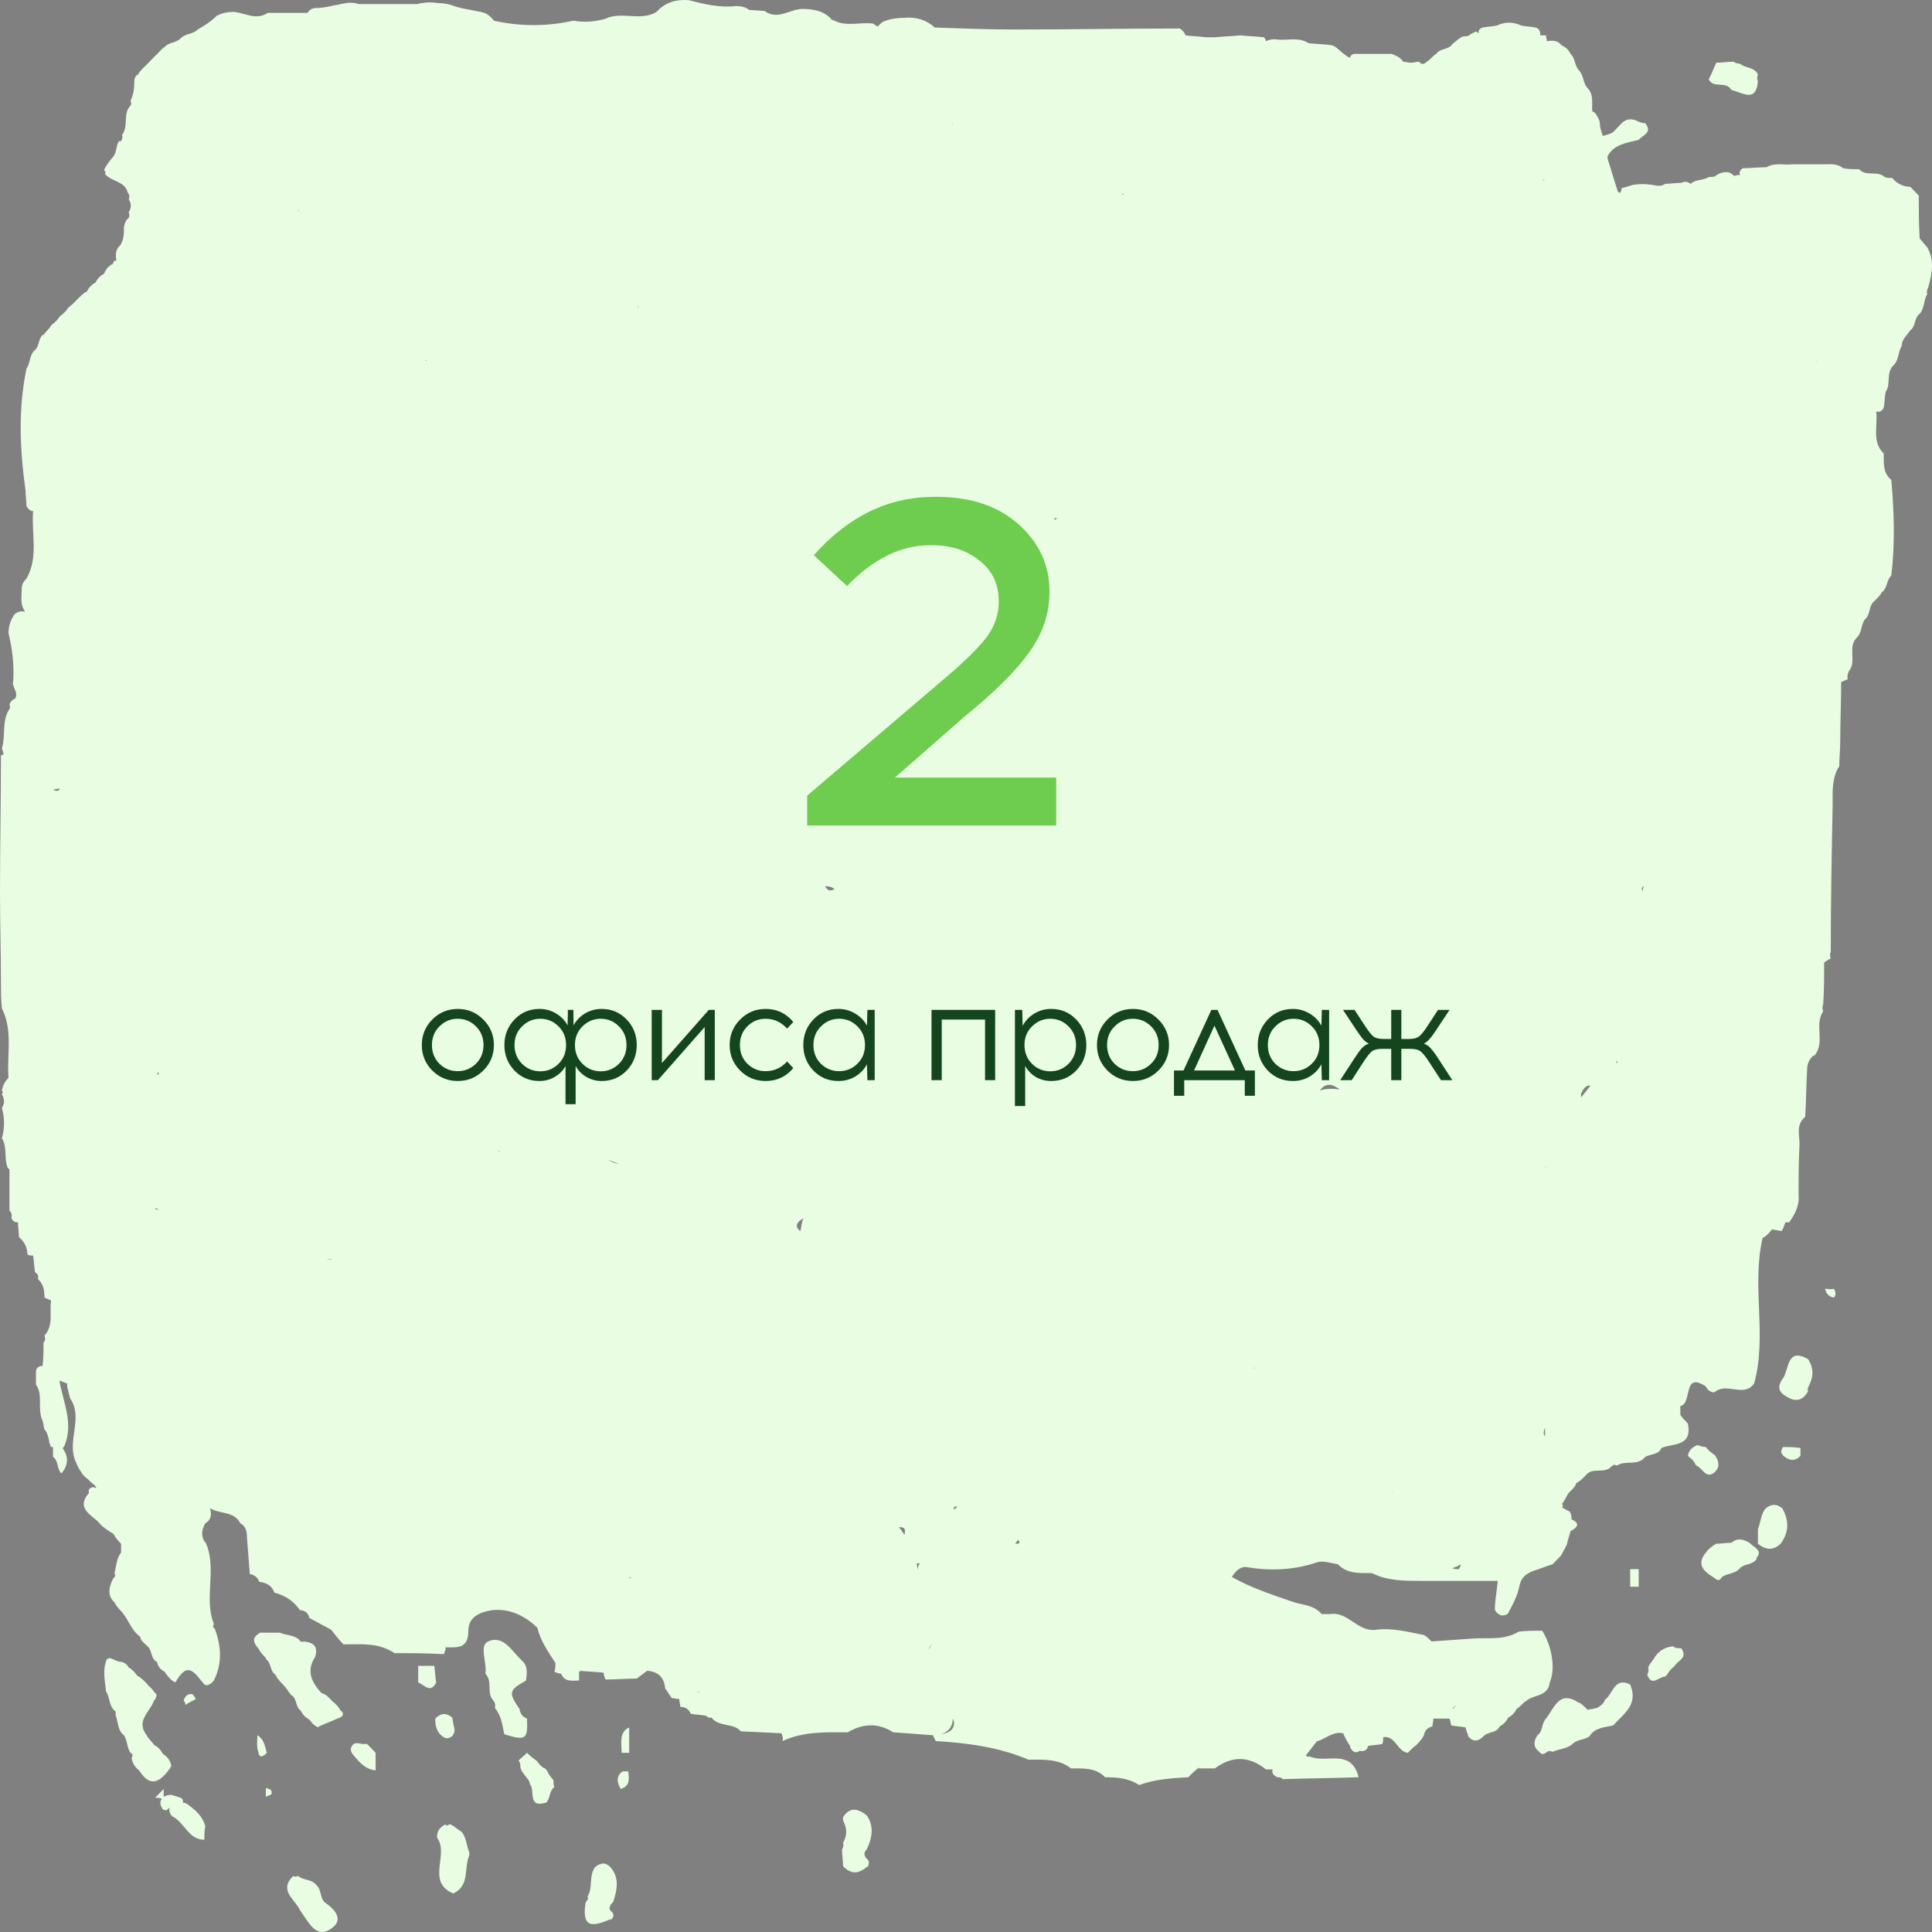<?xml version="1.0" encoding="UTF-8"?>
<svg xmlns="http://www.w3.org/2000/svg" width="220" height="220" viewBox="0 0 220 220" fill="none">
  <rect x="0" y="0" width="220" height="220" fill="#808080" stroke="none"/>
  <path d="M51.175 207.716C51.068 207.827 50.96 207.938 50.745 207.827V207.716C50.206 208.05 49.775 208.383 49.775 209.051V209.273C51.175 211.164 48.482 214.279 51.606 215.614C53.546 214.724 52.792 212.722 53.438 211.276V210.942C53.115 210.163 53.115 209.273 52.576 208.606C52.037 208.272 51.606 207.827 51.175 207.716Z" fill="#E9FDE2"></path>
  <path d="M98.688 206.715C97.718 205.936 96.749 205.714 95.995 206.937V207.271C96.425 208.161 96.533 208.94 95.995 209.83C96.102 210.163 95.995 210.386 95.887 210.608C95.887 211.276 95.995 211.832 95.995 212.5C96.964 213.501 97.826 213.39 98.796 212.5L98.688 212.611C98.796 212.611 98.903 212.5 98.903 212.277C99.011 212.055 98.903 211.832 98.688 211.61C98.58 211.61 98.58 211.498 98.472 211.276C98.365 211.053 98.472 210.831 98.688 210.608C99.334 209.274 99.55 207.939 98.688 206.715Z" fill="#E9FDE2"></path>
  <path d="M199.207 175.677C198.452 175.232 197.806 175.121 197.16 175.677C196.621 175.677 195.974 175.789 195.436 175.789C195.005 176.011 194.574 176.345 194.251 176.79C193.066 178.236 194.143 179.015 195.22 179.682C195.544 180.016 195.867 180.016 196.082 179.571C196.729 179.126 197.591 179.237 198.129 178.57C198.668 178.014 199.638 178.236 200.069 177.457H199.961C200.823 176.567 199.745 176.234 199.207 175.677Z" fill="#E9FDE2"></path>
  <path d="M36.954 216.615C36.415 216.059 36.631 215.169 35.984 214.613C35.446 213.945 34.584 214.168 33.937 213.611C33.722 213.723 33.506 213.723 33.398 213.611C31.675 215.28 33.614 216.281 34.153 217.505C35.122 218.84 35.984 220.842 37.708 219.619C39.216 218.617 38.139 217.394 36.954 216.615Z" fill="#E9FDE2"></path>
  <path d="M69.599 212.61C69.708 212.721 69.708 212.721 69.599 212.61V212.61Z" fill="#E9FDE2"></path>
  <path d="M69.814 216.616C70.245 215.281 70.568 213.946 69.599 212.722C69.06 212.055 68.413 212.055 67.767 212.611C67.013 213.612 67.552 214.947 66.905 215.949C67.013 216.171 66.905 216.394 66.69 216.616C66.151 219.842 67.767 219.286 69.599 218.507L69.491 218.619C69.599 218.619 69.706 218.507 69.814 218.285C69.922 218.062 69.814 217.84 69.599 217.617C69.491 217.617 69.491 217.506 69.383 217.284C69.491 217.061 69.491 216.839 69.814 216.616Z" fill="#E9FDE2"></path>
  <path d="M202.978 171.783C202.331 171.227 201.685 171.227 201.039 171.783C200.5 172.451 200.5 173.341 200.177 174.12C200.177 174.676 200.177 175.232 200.177 175.788C201.146 176.567 202.008 176.567 202.87 175.677L202.762 175.788C203.84 174.342 203.624 173.007 202.978 171.783Z" fill="#E9FDE2"></path>
  <path d="M190.48 187.469C189.618 187.58 188.971 187.914 188.433 188.692C188.217 189.137 187.786 189.471 187.679 189.916C187.786 190.139 187.679 190.472 187.571 190.695C188.109 192.141 188.864 190.917 189.618 190.917L189.833 190.695C190.049 190.361 190.264 190.027 190.587 189.805L190.695 189.694C191.126 189.026 192.204 188.804 191.449 187.691C191.018 187.691 190.803 187.691 190.48 187.469Z" fill="#E9FDE2"></path>
  <path d="M21.547 205.602C21.332 205.38 21.009 205.268 20.793 205.268C20.901 205.046 20.793 204.823 20.578 204.712C20.255 204.601 19.824 204.49 19.5 204.378C19.177 204.378 18.854 204.49 18.639 204.601C18.639 204.267 18.639 203.933 18.639 203.711C18.315 204.045 17.992 204.378 17.669 204.712C17.884 204.712 18.208 204.712 18.423 204.823C18.208 205.157 18.208 205.491 18.423 205.825L18.531 206.047L18.962 206.158L19.285 205.825C19.285 205.936 19.285 205.936 19.285 206.158C19.285 206.381 19.393 206.603 19.608 206.826C21.009 207.493 21.44 209.496 23.271 209.496C23.271 208.939 23.271 208.494 23.379 207.938C23.056 206.826 22.302 206.158 21.547 205.602Z" fill="#E9FDE2"></path>
  <path d="M185.632 191.808C183.8 190.918 183.692 192.921 182.723 193.588V193.699C182.507 194.033 182.292 194.256 181.861 194.478C181.538 194.589 181.214 194.589 180.784 194.701C180.46 194.367 180.137 194.033 179.706 193.811L179.814 193.922C177.551 192.364 177.013 194.478 176.043 195.702C175.504 196.258 175.72 197.148 175.073 197.593C174.642 198.26 174.535 198.928 175.289 199.484C175.504 199.818 175.828 199.818 176.151 199.484L176.474 199.373L176.797 199.484C177.551 199.15 178.413 199.15 179.06 198.594C179.598 198.038 180.46 198.149 180.999 197.704C181.645 196.703 182.723 196.703 183.692 196.48C184.878 195.146 186.601 194.144 185.632 191.808Z" fill="#E9FDE2"></path>
  <path d="M205.886 154.762C203.515 153.427 203.731 155.763 203.084 156.876C202.546 157.543 202.33 158.322 203.192 158.878C204.162 159.546 205.131 159.768 205.886 158.433C205.778 158.211 205.886 157.988 205.993 157.766C206.532 156.764 206.532 155.763 205.886 154.762Z" fill="#E9FDE2"></path>
  <path d="M195.22 167.668C195.867 167.111 195.759 166.444 195.328 165.776L195.22 165.665C194.897 165.443 194.466 165.109 194.251 164.775C193.927 164.775 193.604 164.664 193.281 164.553C192.742 164.775 192.311 165.109 192.204 165.776L192.311 165.888C192.635 166.11 192.958 166.444 193.066 166.778L193.173 166.889C193.927 167.223 194.251 168.446 195.22 167.668Z" fill="#E9FDE2"></path>
  <path d="M203.085 164.775C202.977 164.775 202.977 164.887 202.869 165.109C202.762 165.332 202.869 165.554 203.085 165.777C203.731 166.333 204.378 166.444 205.024 165.777C205.024 165.443 205.024 165.22 205.024 164.887C204.27 164.775 203.731 164.775 203.085 164.775Z" fill="#E9FDE2"></path>
  <path d="M185.632 180.684H186.171H186.601C186.601 180.017 186.601 179.349 186.601 178.682C186.278 178.682 185.955 178.682 185.632 178.682C185.632 179.349 185.632 180.017 185.632 180.684Z" fill="#E9FDE2"></path>
  <path d="M207.826 146.753C207.934 147.309 208.257 147.643 208.796 147.754C208.904 147.754 208.904 147.643 209.011 147.42C209.011 147.198 209.011 146.975 208.796 146.753C208.473 146.864 208.149 146.753 207.826 146.753Z" fill="#E9FDE2"></path>
  <path d="M24.349 191.475C24.349 191.586 24.349 191.586 24.349 191.475C24.241 191.586 24.241 191.586 24.241 191.586L24.349 191.475Z" fill="#E9FDE2"></path>
  <path d="M19.501 201.153V201.042C19.393 200.486 19.07 200.041 18.531 199.707C18.316 199.262 17.992 198.928 17.561 198.706C17.346 198.372 16.915 198.038 16.7 197.593C15.407 195.924 17.131 194.923 17.561 193.588C17.669 193.588 17.669 193.477 17.777 193.255C17.885 193.032 17.777 192.81 17.561 192.698C17.346 192.253 16.915 192.031 16.7 191.697C16.376 191.363 16.053 191.03 15.622 190.807C15.299 190.362 14.976 190.028 14.545 189.806L14.652 189.917C14.545 189.583 14.222 189.361 13.898 189.25C13.36 189.25 12.929 188.916 12.498 188.805L12.175 188.916C11.636 190.14 11.959 191.363 12.067 192.587C12.498 193.255 12.39 194.033 12.929 194.701C13.144 194.812 13.252 195.034 13.144 195.257C13.467 196.036 13.36 197.037 14.114 197.593C14.545 198.261 14.437 199.039 14.868 199.596C15.084 199.707 15.191 199.929 14.976 200.152C15.084 200.819 15.407 201.264 15.838 201.598C17.238 203.823 18.423 202.71 19.501 201.153Z" fill="#E9FDE2"></path>
  <path d="M38.678 194.701L38.785 194.812C38.57 194.367 38.246 194.033 37.816 193.699C37.492 193.366 37.169 192.921 36.63 192.809L36.738 192.921C35.553 191.697 34.799 190.362 35.876 188.693C36.307 187.358 35.553 187.025 34.584 186.913C34.368 187.025 34.153 186.913 34.045 186.691C33.398 186.135 32.536 186.246 31.89 185.912C31.136 185.912 30.382 185.912 29.628 185.912C28.658 186.468 28.766 187.025 29.52 187.803L29.412 187.692C29.628 188.137 29.951 188.471 30.274 188.804V188.916C30.92 189.361 30.705 190.251 31.351 190.696C31.567 191.141 31.89 191.474 32.213 191.808C32.536 192.142 32.752 192.476 33.075 192.921L33.183 193.032C33.829 193.366 33.614 194.367 34.26 194.812C34.476 195.257 34.799 195.59 35.23 195.813C35.553 196.258 35.876 196.592 36.307 196.703V196.592C37.061 196.258 37.923 195.924 38.678 195.59C38.785 195.59 38.893 195.479 39.001 195.368C39.108 195.034 39.001 194.923 38.678 194.701Z" fill="#E9FDE2"></path>
  <path d="M30.382 199.595C30.167 198.816 30.059 198.038 29.305 197.593C29.305 198.26 29.197 198.928 29.413 199.484C29.52 200.263 29.951 200.04 30.382 199.595Z" fill="#E9FDE2"></path>
  <path d="M21.116 194.144C21.44 193.922 21.87 193.699 22.302 193.477C22.194 193.254 21.978 192.921 21.87 192.921C21.332 192.809 21.009 193.254 20.901 193.699C21.009 193.699 21.116 193.922 21.116 194.144Z" fill="#E9FDE2"></path>
  <path d="M63.027 202.71C62.704 202.376 62.489 202.042 62.273 201.597L62.058 201.375C61.734 201.263 61.411 200.93 61.196 200.596L61.088 200.485C60.765 200.262 60.334 199.928 60.011 199.595C59.687 199.928 59.364 200.151 59.041 200.485C59.257 200.707 59.257 200.93 59.257 201.263C59.364 201.708 59.687 202.042 60.011 202.487C60.226 202.71 60.334 202.932 60.334 203.155C60.98 203.822 60.011 205.936 62.165 205.268L62.058 205.38C62.704 204.935 62.489 203.933 63.135 203.488C63.027 203.377 63.027 203.043 63.027 202.71Z" fill="#E9FDE2"></path>
  <path d="M70.783 199.596C71.106 199.596 71.429 199.596 71.645 199.596C71.645 198.594 71.645 197.593 71.645 196.703C70.46 197.259 70.783 198.483 70.783 199.596Z" fill="#E9FDE2"></path>
  <path d="M70.891 201.709C70.137 202.265 70.245 202.933 70.676 203.711C71.753 203.378 71.646 202.599 71.538 201.709C71.43 201.709 71.107 201.709 70.891 201.709Z" fill="#E9FDE2"></path>
  <path d="M60.01 195.702C59.471 195.479 59.256 195.146 59.148 194.589C57.855 192.698 57.963 192.476 59.902 191.363C60.01 190.585 60.118 189.695 59.471 189.138C58.286 188.026 57.316 186.135 55.593 186.913C54.515 187.358 55.485 189.361 55.269 190.585C56.131 191.474 55.377 192.698 56.131 193.588C56.347 193.811 56.455 194.144 56.347 194.478C57.101 195.368 57.209 196.481 57.424 197.482C59.902 198.26 60.118 198.038 60.01 195.702Z" fill="#E9FDE2"></path>
  <path d="M49.452 189.695C48.805 189.695 48.267 189.695 47.62 189.695C47.62 190.363 47.62 191.03 47.62 191.586C48.267 191.809 49.021 192.921 49.667 191.586C49.559 191.03 49.559 190.363 49.452 189.695Z" fill="#E9FDE2"></path>
  <path d="M50.529 197.815C50.852 198.037 51.175 197.926 51.498 197.703C51.714 197.37 51.822 197.147 51.714 196.702C51.606 196.368 51.606 196.035 51.498 195.59C50.852 195.034 50.206 195.034 49.559 195.701C49.559 196.591 49.775 197.37 50.529 197.815Z" fill="#E9FDE2"></path>
  <path d="M219.461 28.166C219.138 27.832 218.923 27.498 218.599 27.164C218.492 25.496 218.492 23.938 218.492 22.269C218.168 21.936 217.845 21.602 217.522 21.268C216.768 21.268 216.014 20.934 215.475 20.267C215.152 20.267 214.829 20.267 214.613 20.156C213.751 19.377 212.458 20.156 211.704 19.266C211.058 19.266 210.411 19.266 209.873 19.154C209.226 18.598 208.472 18.71 207.718 18.71C206.533 18.71 205.24 18.71 204.055 18.71C203.085 18.821 202.116 18.487 201.146 19.043C200.284 19.043 199.314 19.154 198.452 19.154C198.129 19.377 198.022 19.599 198.129 19.933C197.914 19.933 197.698 19.933 197.483 20.044C197.267 19.822 196.944 19.599 196.621 19.599C196.19 19.599 195.759 19.711 195.328 20.044C195.113 20.156 194.897 20.156 194.574 20.156C193.928 20.601 193.066 20.378 192.527 20.934C192.204 20.712 191.881 20.601 191.45 20.823C190.803 20.823 190.157 20.934 189.618 20.934C189.187 21.268 188.648 21.157 188.11 21.046C187.356 20.934 186.709 20.934 185.955 21.046C185.632 21.157 185.201 21.268 184.878 21.38C184.447 21.268 184.77 22.269 184.231 21.824C184.123 21.491 184.016 21.157 183.908 20.823C183.692 20.156 183.477 19.377 183.262 18.71C183.154 18.376 183.046 18.153 183.046 17.82C183.692 16.485 185.201 16.262 186.601 15.928C187.032 15.372 188.217 15.15 187.356 14.037C187.032 14.037 186.817 13.926 186.494 13.815C185.847 13.481 185.201 13.481 184.662 14.037C184.339 14.371 184.016 14.705 183.692 15.038C183.369 15.261 182.938 15.372 182.507 15.483C182.4 15.038 182.184 14.594 182.184 14.149C182.184 13.704 181.969 13.37 181.753 13.036C181.645 12.813 181.43 12.702 181.322 12.702C181.215 11.812 181.538 10.811 180.784 10.032C180.245 9.476 180.353 8.586 179.814 8.03C179.275 7.474 179.383 6.584 178.844 6.139C178.629 5.694 178.306 5.36 177.767 5.138L177.875 5.249C177.444 4.581 176.797 4.581 176.151 4.693C176.151 4.47 176.043 4.248 176.043 4.025C175.828 4.025 175.612 4.025 175.397 4.025C175.397 3.58 175.289 3.246 174.858 3.135C174.319 3.024 173.781 3.024 173.242 2.913C172.272 2.468 171.41 2.468 170.441 2.913C169.902 3.024 169.363 3.024 168.825 3.135C168.501 3.246 168.286 3.469 168.394 3.803C168.286 3.691 168.178 3.691 168.071 3.58C167.855 3.691 167.64 3.803 167.424 3.914C167.209 4.136 166.993 4.136 166.67 4.136C166.239 4.248 165.808 4.693 165.377 5.026C164.946 5.694 163.977 5.471 163.546 6.139C163.115 6.361 162.899 6.806 162.468 7.029C162.145 7.362 161.822 7.362 161.606 7.029C161.283 7.029 160.96 7.14 160.637 7.14C160.313 7.14 160.098 7.029 159.775 7.029C159.559 6.584 159.021 6.361 158.482 6.139C157.081 6.139 155.573 6.139 154.172 6.139C153.849 6.25 153.741 6.361 153.741 6.584C153.418 6.473 153.203 6.25 152.88 6.028C152.449 5.694 152.125 5.249 151.587 5.138C150.725 5.026 149.863 5.026 149.001 4.915C147.816 4.136 146.415 4.693 145.23 4.47C145.015 4.47 144.584 4.47 144.153 4.693C144.153 4.581 144.045 4.359 143.937 4.248C143.075 4.136 142.214 4.136 141.244 4.025C140.274 4.136 139.305 4.136 138.335 4.248C138.012 4.248 137.689 4.248 137.365 4.248C136.611 4.136 135.749 4.136 134.995 4.025C134.887 3.691 134.672 3.469 134.349 3.246C128.1 3.246 121.851 3.358 115.602 3.358C112.586 3.358 109.569 3.246 106.445 3.135C105.475 2.245 104.29 1.911 102.997 2.023C102.243 2.023 101.489 2.134 100.842 2.356C100.519 2.468 100.196 2.69 99.98 3.024C99.765 2.913 99.549 2.801 99.442 2.69C97.933 2.468 96.317 3.135 94.809 2.245V2.356C93.947 1.244 92.654 1.021 91.361 1.021C89.961 1.021 88.56 2.356 87.052 1.244L85.328 1.133C84.897 0.799 84.359 0.688 83.82 0.688C81.988 0.91 80.157 0.465 78.433 0.02C77.032 -0.091 75.74 0.243 74.77 1.355C72.938 2.468 70.784 1.244 68.952 2.134C67.767 2.468 66.582 2.579 65.289 2.356C62.272 3.024 59.256 3.024 56.239 2.356C55.808 1.8 55.377 1.466 54.731 1.355C53.761 1.133 52.684 1.021 51.714 0.688C51.175 0.465 50.529 0.354 49.883 0.354C49.236 0.243 48.697 0.243 48.051 0.354C47.836 0.354 47.62 0.465 47.404 0.465C45.25 0.465 43.095 0.465 40.94 0.465C40.725 0.465 40.617 0.354 40.402 0.354C39.863 0.243 39.324 0.354 38.785 0.465C38.462 0.576 38.031 0.576 37.708 0.688C37.169 0.799 36.631 0.91 35.984 0.91C35.553 0.91 35.23 1.133 35.015 1.466C33.506 1.466 31.998 1.466 30.49 1.466C29.197 2.356 27.904 1.466 26.611 1.355C25.965 1.355 25.318 1.466 24.672 1.8C24.026 2.468 23.271 2.913 22.517 3.358C21.979 3.914 21.117 3.803 20.578 4.359C20.039 4.915 19.177 4.804 18.746 5.36C18.315 5.583 18.1 6.028 17.669 6.361C17.346 6.695 17.023 7.029 16.699 7.362C16.376 7.696 15.945 8.03 15.73 8.475H15.837C15.514 8.475 15.299 8.809 15.299 9.254C15.299 10.032 15.191 10.811 14.868 11.479C14.976 11.701 14.976 11.924 14.76 12.146C14.006 13.036 14.652 14.371 13.898 15.372C14.006 15.706 13.898 15.928 13.683 16.151L13.575 16.04C13.144 16.596 13.36 17.486 12.713 18.042C12.39 18.487 12.067 18.821 11.851 19.377C11.959 19.488 12.067 19.599 11.959 19.822C12.713 20.712 14.221 20.601 14.545 21.936C14.76 22.158 14.76 22.492 14.652 22.714C14.976 23.159 14.976 23.716 14.652 24.161C14.76 24.383 14.76 24.606 14.652 24.828C14.329 25.051 14.221 25.384 14.114 25.829C14.114 26.608 14.114 27.276 13.683 27.943C13.144 28.388 13.144 29.055 13.252 29.723C13.036 29.612 12.928 29.723 12.821 30.168V30.057C12.39 30.279 12.067 30.613 11.851 31.169C11.42 31.392 11.097 31.725 10.882 32.17C10.45 32.393 10.127 32.727 9.912 33.172C9.481 33.394 9.158 33.728 8.834 34.062C8.511 34.395 8.188 34.729 7.865 34.952L7.757 35.063C7.542 35.396 7.218 35.73 6.895 35.953L6.787 36.064C6.572 36.398 6.249 36.731 5.926 36.954L5.818 37.065C5.602 37.51 5.171 37.733 4.956 38.178V38.066C4.309 38.511 4.525 39.513 3.879 39.958C3.34 40.514 3.448 41.404 3.017 41.96C2.047 46.632 2.262 51.193 2.909 55.866C2.909 56.422 3.017 57.089 3.017 57.646C3.232 57.979 3.448 58.202 3.771 58.202C3.555 60.761 4.417 63.43 3.017 65.878C2.693 66.212 2.478 66.545 2.478 66.99C2.478 67.88 2.262 68.77 2.801 69.549C2.801 69.549 2.801 69.549 2.801 69.66C2.37 69.549 1.939 69.66 1.616 69.994C1.185 70.661 0.97 71.329 0.97 72.108C1.401 73.888 1.616 75.668 1.508 77.559C1.293 78.226 2.155 78.782 1.724 79.561C1.401 79.672 1.185 79.895 1.077 80.228C1.185 80.451 1.185 80.674 0.97 80.896C0.215 82.231 0.646 83.788 0.215 85.235C0.323 85.457 0.323 85.68 0.431 85.902C0.323 85.902 0.215 86.013 0.108 86.013V86.125C0.108 91.242 0 96.359 0 101.588C0 105.036 0.108 108.596 0.108 112.045C0.108 112.935 0.108 113.825 0.215 114.826C1.508 117.385 0.754 120.166 0.97 122.724C0.539 123.169 0.323 123.614 0.215 124.171L0.323 124.393L0.215 124.616C0.539 125.172 0.539 125.617 0.215 126.173C0.539 127.286 0.539 128.509 0.215 129.622C0.862 130.623 0.431 131.847 0.862 132.959C0.97 133.07 0.97 133.07 1.077 133.182C1.077 134.739 1.077 136.296 1.077 137.854C1.293 138.076 1.401 138.299 1.293 138.633C1.401 139.078 1.724 139.189 2.047 139.189C2.047 139.745 2.155 140.301 2.155 140.858C2.801 141.414 3.124 142.081 3.124 142.86C3.34 142.971 3.555 142.971 3.771 142.971C3.879 143.639 3.879 144.195 3.986 144.862C4.309 145.085 4.417 145.307 4.309 145.641C4.956 146.197 5.064 146.976 5.064 147.755C5.279 147.866 5.602 147.977 5.818 148.089C5.602 149.424 6.141 150.87 5.064 152.093C5.171 152.427 5.171 152.65 4.956 152.872C4.956 153.762 4.956 154.652 4.848 155.542C4.525 155.542 4.202 155.653 4.094 156.098C4.094 156.654 4.094 157.211 4.094 157.656C4.956 158.879 4.202 160.437 4.848 161.772C4.956 162.106 4.956 162.439 5.064 162.773C5.602 163.329 5.495 164.219 5.818 164.775H6.033C6.033 165.109 6.033 165.443 6.033 165.888C6.68 166.333 6.464 167.334 7.003 167.779C7.757 166.889 7.865 165.888 7.111 164.887C7.218 164.887 7.218 164.775 7.326 164.664C8.404 162.106 7.218 159.769 6.787 157.322V157.211C7.111 157.322 7.326 157.433 7.649 157.544C7.649 157.656 7.649 157.767 7.649 157.878C7.757 158.323 7.865 158.768 7.973 159.213C9.589 161.549 7.434 164.219 8.727 166.667C8.834 167 9.05 167.334 9.265 167.668C9.481 168.002 9.696 168.224 10.02 168.447C10.235 168.669 10.45 168.892 10.774 169.114L10.989 169.448L10.558 169.337C10.235 169.448 10.02 169.559 10.127 170.004C8.511 171.895 10.666 172.563 11.42 173.564C11.851 174.009 12.39 174.343 12.928 174.676C13.144 175.121 13.467 175.455 13.79 175.789C13.79 176.123 13.79 176.456 13.79 176.79C13.252 177.457 13.252 178.347 13.036 179.126C13.144 179.349 13.144 179.571 12.928 179.682C12.39 180.684 12.174 181.685 13.036 182.464C13.252 182.909 13.575 183.242 13.898 183.576C14.652 184.466 14.976 185.69 15.945 186.357C16.053 186.913 16.484 187.136 16.807 187.47C17.346 187.915 17.13 188.916 17.884 189.25C17.992 189.806 18.315 190.14 18.746 190.362C19.07 190.918 19.931 191.808 20.039 191.474C21.44 189.027 22.194 190.584 23.271 191.808C23.487 192.031 24.026 191.808 24.349 191.363C25.318 189.472 25.211 187.47 24.456 185.467L24.241 185.245L24.349 184.911C23.164 181.907 24.78 178.57 23.379 175.566V175.678C22.84 174.899 22.948 174.231 23.379 173.453C24.026 173.119 24.133 172.451 23.918 171.784C23.918 171.784 23.918 171.673 23.81 171.673C24.887 172.451 26.611 172.006 27.365 173.453C28.012 173.786 28.119 174.454 28.119 175.01C28.227 176.456 28.335 177.902 28.443 179.237C28.981 179.349 29.305 179.571 29.52 180.127C30.274 180.239 30.921 180.461 31.244 181.351C32.429 181.685 33.399 182.241 34.153 183.354C34.691 183.354 35.122 183.687 35.23 184.243C36.092 184.688 36.846 185.133 37.708 185.578C37.708 185.578 37.708 185.578 37.816 185.578C37.816 185.578 37.816 185.578 37.708 185.578C38.139 186.135 38.57 186.691 39.109 187.247C41.156 187.247 43.095 187.025 44.926 188.248C46.758 188.248 48.59 188.248 50.529 188.36C50.637 188.137 50.744 187.915 50.744 187.581C52.037 187.581 53.33 187.803 53.33 185.69C53.33 184.132 54.623 183.576 56.023 183.354C58.071 183.131 59.794 184.021 61.195 185.356C61.518 186.802 62.38 188.026 63.242 189.361C63.242 189.695 63.242 190.028 63.134 190.362C63.35 190.473 63.673 190.584 63.888 190.584C64.319 191.586 65.181 191.363 65.935 191.363C65.935 191.029 65.935 190.696 65.935 190.362C65.935 190.362 65.935 190.362 66.043 190.362V190.251C66.905 190.362 67.875 190.362 68.737 190.473C68.737 190.696 68.844 191.029 68.952 191.252C70.137 191.252 71.322 191.141 72.507 191.141C72.938 190.807 73.261 190.584 73.692 190.251C74.985 190.362 75.632 191.029 75.74 192.253C75.955 192.587 76.278 193.032 76.494 193.366C76.817 193.366 77.032 193.477 77.356 193.477C77.356 193.811 77.463 194.033 77.463 194.367C78.002 194.367 78.433 194.589 78.648 195.146C79.187 195.257 79.726 195.257 80.372 195.368L80.695 195.591H81.019C81.88 196.703 83.497 196.147 84.359 197.148L88.991 197.37C89.099 197.704 89.207 197.927 89.099 198.26C91.469 197.148 94.055 197.259 96.533 197.259C98.257 196.258 99.98 196.147 101.704 197.259C103.213 197.37 104.721 197.482 106.229 197.593C106.337 197.815 106.445 198.038 106.552 198.26C110.215 198.483 113.663 198.928 117.111 200.374C118.834 200.374 120.558 200.263 121.959 201.375C123.359 201.375 124.76 201.264 125.837 202.377C127.238 202.377 128.531 202.488 129.716 203.267C131.548 202.599 133.379 202.488 135.318 202.377C135.642 202.043 135.965 201.709 136.396 201.375C136.396 201.375 136.396 201.375 136.503 201.264V201.375C137.15 201.375 137.796 201.375 138.335 201.375C140.274 199.929 142.214 199.929 144.153 201.487C144.368 201.487 144.691 201.487 144.907 201.487C144.799 201.932 145.015 202.154 145.446 202.377C145.661 202.377 145.877 202.377 146.092 202.599C149.001 202.488 151.802 202.488 154.711 202.377C153.849 199.039 151.048 200.819 149.216 200.04C149.001 200.04 148.893 200.04 148.678 199.929C149.109 199.373 149.54 198.817 149.971 198.26C149.971 198.26 149.971 198.26 150.078 198.26C151.048 197.927 151.802 197.148 152.88 197.37C152.88 197.37 152.88 197.37 152.987 197.37V197.482C153.203 197.927 153.418 198.372 153.741 198.817C153.741 198.817 153.741 198.817 153.741 198.928C153.957 199.484 154.388 199.707 154.819 199.373C155.357 199.484 155.681 199.262 155.788 198.817C156.327 198.705 156.866 198.705 157.405 198.594C157.512 198.372 157.512 198.038 157.512 197.815C158.913 197.593 159.128 199.484 160.313 199.595C160.637 199.262 160.96 198.928 161.283 198.705C161.606 198.372 161.929 198.038 162.145 197.593C162.253 197.037 162.576 196.703 163.115 196.592C163.115 196.258 163.222 196.036 163.222 195.702C163.869 195.702 164.407 195.702 165.054 195.702C165.162 195.924 165.162 196.258 165.269 196.481C165.808 196.592 166.347 196.592 166.885 196.703C166.993 197.037 166.993 197.259 167.209 197.593H167.101C167.64 198.372 168.286 198.372 168.932 197.704C169.471 197.148 170.441 197.37 170.764 196.592C171.195 196.369 171.518 196.036 171.734 195.591C172.165 195.368 172.488 195.034 172.703 194.589C173.134 194.367 173.35 193.922 173.781 193.699C174.643 192.921 176.259 193.254 176.474 191.586C177.12 190.139 176.797 187.581 175.612 185.69C174.75 185.69 173.781 185.69 172.919 185.801C171.303 186.802 169.471 186.468 167.747 186.58C166.131 186.691 164.623 186.802 163.007 186.913C162.684 186.58 162.253 186.135 161.929 186.135C160.206 185.801 158.482 185.356 156.758 185.578C154.603 185.912 153.526 183.465 151.479 183.798C151.156 183.798 150.833 183.798 150.509 183.798C149.54 182.686 148.247 182.797 147.062 182.352C144.799 181.574 142.429 180.795 140.274 179.571C140.813 178.681 141.459 178.347 141.998 178.459C144.691 178.904 147.385 178.792 149.971 177.902C150.725 177.68 151.587 178.014 152.341 178.125C153.418 179.237 154.819 179.126 156.112 179.126C156.112 179.126 156.112 179.126 156.219 179.126C157.943 180.016 159.882 180.016 161.822 180.016C164.623 180.016 167.532 180.016 170.548 180.016C170.441 181.24 170.225 182.241 170.225 183.242C170.225 183.465 170.548 183.798 170.872 183.91C171.087 184.021 171.626 183.91 171.734 183.687C172.272 182.686 172.811 181.685 173.026 180.572C173.242 179.571 173.781 179.237 174.535 178.904C175.289 178.681 176.043 178.347 176.797 178.125C177.12 177.791 177.444 177.457 177.767 177.124C177.982 176.679 178.198 176.345 178.413 175.9C178.521 175.344 178.737 174.788 178.844 174.343C179.706 173.898 179.922 173.453 178.952 173.008C178.952 172.674 178.952 172.451 178.737 172.118C178.413 172.006 178.198 171.784 177.875 171.673C177.982 171.561 177.982 171.45 177.875 171.228C178.198 170.894 178.306 170.449 178.629 170.004C178.952 169.67 179.383 169.337 179.491 168.892C179.922 168.669 180.245 168.335 180.568 168.002C181.322 167 182.723 167.89 183.477 167L183.8 166.778L184.123 166.889C185.093 166.222 186.494 167 187.356 165.888C188.002 165.554 188.864 165.665 189.187 164.887C190.48 164.33 192.742 164.775 192.204 162.106C191.881 161.772 191.557 161.438 191.342 161.104C191.342 160.771 191.342 160.437 191.342 160.103C192.742 159.881 191.557 156.098 194.251 157.878C194.466 158.323 194.789 158.546 195.22 158.546C196.621 157.322 198.56 159.213 199.745 157.544C201.254 152.093 199.422 146.42 200.715 140.969C201.146 140.746 201.469 140.413 201.792 139.968H201.685C202.116 140.079 202.439 140.079 202.87 140.19C203.085 139.856 203.193 139.523 203.301 139.189H203.732C204.378 138.299 204.917 137.298 204.809 136.074C204.809 134.183 204.809 132.18 204.917 130.289C204.917 129.177 204.486 128.064 205.563 127.174C205.671 125.394 205.671 123.614 205.779 121.835C205.779 121.167 205.994 120.611 206.533 120.166V120.277C207.933 118.831 206.533 116.717 207.61 115.16C207.502 114.937 207.502 114.604 207.61 114.381C207.718 112.824 207.718 111.266 207.718 109.597C207.933 109.486 208.149 109.264 208.472 109.152C208.364 108.93 208.364 108.596 208.472 108.374C208.472 102.811 208.58 97.138 208.688 91.576C208.688 90.129 208.58 88.572 209.442 87.237C209.442 86.347 209.549 85.346 209.549 84.456C209.549 82.231 209.657 79.895 209.657 77.67C209.873 77.559 210.196 77.447 210.411 77.336C210.304 77.002 210.411 76.78 210.519 76.446C211.489 75.334 210.304 73.665 211.489 72.553C212.027 71.996 211.92 71.106 212.351 70.55C212.997 69.994 212.782 69.104 213.32 68.548C213.643 68.214 214.074 67.88 214.29 67.435C214.936 66.99 214.829 65.989 215.367 65.544C215.798 61.984 215.691 58.313 215.367 54.642C214.398 53.863 214.505 52.751 214.505 51.638C213.105 50.303 213.859 48.412 213.643 46.855C213.967 46.966 214.29 46.855 214.505 46.41C214.613 45.854 214.613 45.186 214.721 44.63C215.367 43.74 214.721 42.516 215.583 41.626C216.229 41.07 216.121 40.069 216.552 39.401C216.552 39.068 216.66 38.845 216.768 38.623C216.983 38.289 217.307 37.955 217.522 37.621C218.168 37.176 217.953 36.175 218.599 35.73C219.138 35.174 219.03 34.173 219.461 33.505C219.354 33.172 219.461 32.949 219.569 32.727C220.108 30.835 220.215 29.5 219.461 28.166ZM165.377 194.589C165.485 194.478 165.593 194.367 165.7 194.256C165.7 194.256 165.808 194.256 165.808 194.144C165.7 194.367 165.485 194.589 165.377 194.589C165.377 194.701 165.377 194.701 165.377 194.589ZM116.141 175.678C115.926 175.789 115.818 175.789 115.602 175.789C115.71 175.678 115.818 175.455 115.926 175.344C116.033 175.455 116.033 175.566 116.141 175.678ZM33.937 23.827C34.045 23.938 34.045 23.938 34.045 23.938V24.049C34.045 24.049 34.045 24.049 33.937 24.049C34.045 24.049 34.045 23.938 33.937 23.827ZM175.935 163.552C175.828 163.44 175.72 163.218 175.828 162.884C175.828 162.773 175.935 162.662 175.935 162.551C175.935 162.884 175.935 163.218 175.935 163.552ZM158.59 169.782C158.59 169.893 158.482 169.893 158.374 170.004C158.482 170.004 158.482 169.893 158.59 169.782ZM44.711 161.772C44.711 161.661 44.711 161.661 44.711 161.772C44.711 161.661 44.819 161.661 44.711 161.772ZM48.159 40.625C48.266 40.847 48.374 40.959 48.59 41.07C48.59 41.07 48.59 41.07 48.482 41.07C48.374 40.959 48.374 40.847 48.159 40.625ZM91.146 140.19C90.823 139.968 90.607 139.634 90.823 139.3C90.93 139.078 91.254 138.855 91.469 138.744C91.361 138.966 91.254 139.523 91.146 140.19ZM120.451 58.981C120.343 59.092 120.235 59.092 120.127 59.203C120.127 59.203 120.127 59.092 120.02 59.092L120.127 58.981C120.343 59.092 120.343 58.981 120.451 58.981ZM93.947 100.92C94.486 100.92 94.809 101.032 95.025 101.254C94.594 101.477 94.27 101.477 93.947 100.92ZM45.034 51.193C45.142 51.193 45.142 51.193 45.142 51.193C45.142 51.082 45.034 51.193 45.034 51.193ZM150.294 124.171C150.94 123.281 151.694 123.392 152.556 124.059C151.802 123.948 151.048 123.948 150.294 124.171ZM187.032 101.477C186.925 101.254 186.925 101.032 187.14 100.92C187.14 101.143 187.032 101.365 187.032 101.477ZM38.893 39.29C38.893 39.401 38.893 39.401 38.893 39.29V39.29ZM70.46 132.514C70.029 132.514 69.598 132.292 69.275 132.069C69.598 132.18 70.029 132.403 70.46 132.514ZM78.217 148.2C78.11 148.2 78.002 148.311 78.002 148.311C78.11 148.311 78.11 148.311 78.217 148.2ZM17.992 122.057C17.992 122.168 18.1 122.168 18.1 122.28C17.992 122.28 17.992 122.391 17.884 122.391C17.884 122.28 17.992 122.168 17.992 122.057ZM56.885 131.068C56.885 131.179 56.778 131.179 56.778 131.179C56.778 131.068 56.778 131.068 56.885 131.068ZM142.752 155.876C142.752 155.765 142.86 155.765 142.968 155.653C142.86 155.765 142.86 155.765 142.752 155.876ZM180.029 124.949C180.029 124.838 180.029 124.838 180.029 124.727C180.029 124.282 180.568 123.614 180.891 123.614C180.999 123.614 180.999 123.614 181.107 123.614C180.676 124.171 180.353 124.616 180.029 124.949ZM21.655 53.084C21.547 53.084 21.547 53.084 21.655 53.084V53.084ZM37.816 143.416C37.6 143.416 37.385 143.416 37.169 143.416C37.385 143.416 37.6 143.305 37.816 143.416ZM175.935 132.959C176.043 132.848 176.043 132.848 176.151 132.848C176.043 132.848 176.043 132.959 175.935 132.959ZM127.777 22.158C127.777 22.047 127.884 22.047 127.884 22.047C127.884 22.047 127.884 22.158 127.992 22.158C127.777 22.158 127.777 22.158 127.777 22.158ZM18.1 137.743C17.884 137.743 17.669 137.743 17.669 137.52C17.777 137.631 17.884 137.631 18.1 137.743ZM184.016 121.056C184.016 120.945 184.016 120.945 184.123 120.833L184.231 120.945C184.123 120.945 184.016 121.056 184.016 121.056ZM175.935 20.267C175.828 20.378 175.828 20.489 175.72 20.601C175.72 20.489 175.828 20.378 175.935 20.267ZM108.492 14.149C108.384 14.149 108.384 14.149 108.492 14.149C108.384 14.037 108.492 14.037 108.492 14.037C108.492 14.149 108.492 14.149 108.492 14.149ZM72.723 35.063L72.615 34.952C72.615 34.84 72.615 34.84 72.507 34.84C72.615 34.84 72.615 34.84 72.723 35.063C72.723 34.952 72.723 34.952 72.723 35.063ZM74.77 173.675C74.77 173.786 74.77 173.786 74.77 173.675V173.675ZM206.856 41.181C206.856 41.07 206.964 41.07 206.856 41.181C206.964 41.07 206.964 41.181 206.856 41.181ZM71.538 179.905C71.645 179.794 71.645 179.682 71.753 179.571C71.753 179.571 71.753 179.571 71.861 179.682C71.645 179.682 71.538 179.794 71.538 179.905ZM102.997 174.788C102.782 174.454 102.566 174.12 102.351 173.898C103.105 173.898 103.105 174.12 102.997 174.788ZM104.721 178.014C104.613 178.236 104.505 178.459 104.505 178.792C104.505 178.57 104.398 178.236 104.398 178.014C104.398 178.014 104.505 178.014 104.721 178.014ZM106.229 187.136C106.014 187.358 105.906 187.581 105.798 187.803C105.798 187.581 106.014 187.358 106.229 187.136ZM108.599 171.895C108.599 171.784 108.599 171.673 108.707 171.561C108.815 171.561 108.923 171.561 109.03 171.561C108.923 171.673 108.815 171.784 108.599 171.895ZM6.787 89.796C6.68 90.129 6.464 90.129 6.033 89.907C6.357 89.907 6.572 89.796 6.787 89.796ZM16.161 150.647C16.161 150.758 16.161 150.758 16.161 150.647V150.647ZM61.41 179.905C61.518 179.905 61.518 179.905 61.41 179.905V179.905ZM139.197 189.361C139.089 189.361 139.089 189.361 139.197 189.361V189.361ZM79.403 192.698C79.51 192.698 79.51 192.587 79.618 192.587C79.618 192.698 79.51 192.698 79.403 192.698ZM108.599 196.481C108.492 197.148 107.738 197.37 107.199 197.482C108.061 197.148 108.492 196.592 108.492 195.702C108.599 195.924 108.707 196.147 108.599 196.481ZM165.377 178.57C165.7 178.459 166.024 178.347 166.347 178.125C166.347 178.236 166.239 178.459 166.131 178.681C165.808 178.681 165.593 178.681 165.377 178.57ZM178.952 173.898C179.06 173.898 179.06 173.898 178.952 173.898V173.898Z" fill="#E9FDE2"></path>
  <path d="M197.16 10.255C198.346 10.477 199.962 11.812 200.177 9.253C200.069 9.031 200.069 8.808 200.177 8.475C199.746 7.585 198.776 7.807 198.13 7.251C197.807 7.251 197.591 7.14 197.376 7.028C196.729 7.028 196.083 7.14 195.437 7.14C195.113 7.807 194.898 8.475 194.575 9.031C195.113 10.143 196.514 9.142 197.16 10.255Z" fill="#E9FDE2"></path>
  <path d="M41.372 198.594C40.941 198.594 40.402 198.261 40.079 198.817C39.755 199.262 40.079 199.707 40.402 200.041C41.048 200.819 41.695 201.487 42.772 201.598C42.772 200.931 42.772 200.263 42.772 199.596C42.449 199.262 42.126 198.928 41.803 198.594C41.695 198.594 41.479 198.594 41.372 198.594Z" fill="#E9FDE2"></path>
  <path d="M30.274 203.601C30.274 203.934 30.274 204.268 30.274 204.602C30.49 204.491 30.921 204.379 30.921 204.268C31.029 203.712 30.598 203.712 30.274 203.601Z" fill="#E9FDE2"></path>
  <path d="M120.266 94H91.916V90.598L108.008 76.882C110.024 75.154 111.482 73.696 112.382 72.508C113.282 71.284 113.732 69.952 113.732 68.512C113.732 66.532 113.012 64.984 111.572 63.868C110.168 62.716 108.422 62.122 106.334 62.086H105.902C102.59 62.086 99.44 63.634 96.452 66.73L92.672 63.22C96.596 58.792 101.168 56.578 106.388 56.578H106.874C110.69 56.614 113.75 57.676 116.054 59.764C118.358 61.852 119.51 64.39 119.51 67.378C119.51 69.862 118.736 72.166 117.188 74.29C115.676 76.414 113.21 78.862 109.79 81.634L101.906 88.546H120.266V94Z" fill="#6ECC4E"></path>
  <path d="M52.129 114.888C53.27 114.888 54.241 115.293 55.041 116.104C55.841 116.904 56.241 117.869 56.241 119C56.241 120.131 55.841 121.096 55.041 121.896C54.241 122.696 53.27 123.096 52.129 123.096C50.988 123.096 50.017 122.696 49.217 121.896C48.428 121.096 48.033 120.131 48.033 119C48.033 117.859 48.433 116.888 49.233 116.088C50.033 115.288 50.998 114.888 52.129 114.888ZM52.113 116.008C51.313 116.008 50.625 116.296 50.049 116.872C49.473 117.437 49.185 118.147 49.185 119C49.185 119.853 49.468 120.563 50.033 121.128C50.609 121.693 51.302 121.976 52.113 121.976C52.924 121.976 53.617 121.693 54.193 121.128C54.769 120.563 55.057 119.853 55.057 119C55.057 118.147 54.769 117.437 54.193 116.872C53.617 116.296 52.924 116.008 52.113 116.008ZM68.508 114.888C69.639 114.888 70.588 115.288 71.356 116.088C72.124 116.888 72.508 117.859 72.508 119C72.508 120.141 72.124 121.112 71.356 121.912C70.588 122.701 69.639 123.096 68.508 123.096C67.879 123.096 67.297 122.941 66.764 122.632C66.242 122.323 65.836 121.907 65.548 121.384V125.736H64.396V121.4C64.108 121.912 63.697 122.323 63.164 122.632C62.642 122.941 62.066 123.096 61.436 123.096C60.306 123.096 59.356 122.701 58.588 121.912C57.82 121.112 57.436 120.141 57.436 119C57.436 117.859 57.82 116.888 58.588 116.088C59.356 115.288 60.306 114.888 61.436 114.888C62.119 114.888 62.743 115.059 63.308 115.4C63.884 115.741 64.327 116.195 64.636 116.76L64.668 115H65.292L65.308 116.76C65.618 116.195 66.055 115.741 66.62 115.4C67.196 115.059 67.826 114.888 68.508 114.888ZM61.516 121.992C62.327 121.992 63.02 121.709 63.596 121.144C64.172 120.568 64.46 119.853 64.46 119C64.46 118.147 64.172 117.437 63.596 116.872C63.02 116.296 62.327 116.008 61.516 116.008C60.716 116.008 60.028 116.296 59.452 116.872C58.876 117.437 58.588 118.147 58.588 119C58.588 119.853 58.876 120.568 59.452 121.144C60.028 121.709 60.716 121.992 61.516 121.992ZM68.412 121.992C69.212 121.992 69.9 121.709 70.476 121.144C71.052 120.568 71.34 119.853 71.34 119C71.34 118.147 71.052 117.437 70.476 116.872C69.9 116.296 69.212 116.008 68.412 116.008C67.602 116.008 66.908 116.296 66.332 116.872C65.756 117.437 65.468 118.147 65.468 119C65.468 119.853 65.756 120.568 66.332 121.144C66.908 121.709 67.602 121.992 68.412 121.992ZM81.394 123H80.242V116.952L74.914 123H74.21V115H75.378V121.048L80.706 115H81.394V123ZM87.182 114.888C88.462 114.888 89.513 115.384 90.334 116.376L89.63 117.128C88.948 116.381 88.132 116.008 87.182 116.008C86.371 116.008 85.678 116.296 85.102 116.872C84.537 117.437 84.254 118.147 84.254 119C84.254 119.853 84.537 120.563 85.102 121.128C85.678 121.693 86.371 121.976 87.182 121.976C88.142 121.976 88.958 121.608 89.63 120.872L90.334 121.624C89.513 122.605 88.462 123.096 87.182 123.096C86.041 123.096 85.07 122.696 84.27 121.896C83.481 121.096 83.086 120.131 83.086 119C83.086 117.859 83.486 116.888 84.286 116.088C85.086 115.288 86.052 114.888 87.182 114.888ZM99.602 123H98.77L98.722 121.192C98.412 121.768 97.97 122.232 97.394 122.584C96.818 122.925 96.178 123.096 95.474 123.096C94.343 123.096 93.394 122.701 92.626 121.912C91.858 121.112 91.474 120.141 91.474 119C91.474 117.859 91.858 116.888 92.626 116.088C93.394 115.288 94.343 114.888 95.474 114.888C96.167 114.888 96.802 115.064 97.378 115.416C97.964 115.757 98.412 116.216 98.722 116.792L98.77 115H99.602V123ZM93.474 121.128C94.05 121.693 94.743 121.976 95.554 121.976C96.364 121.976 97.058 121.693 97.634 121.128C98.21 120.563 98.498 119.853 98.498 119C98.498 118.147 98.21 117.437 97.634 116.872C97.058 116.296 96.364 116.008 95.554 116.008C94.754 116.008 94.066 116.296 93.49 116.872C92.914 117.437 92.626 118.147 92.626 119C92.626 119.853 92.908 120.563 93.474 121.128ZM113.32 123H112.168V116.104H107.24V123H106.072V115H113.32V123ZM119.699 114.888C120.83 114.888 121.779 115.288 122.547 116.088C123.315 116.888 123.699 117.859 123.699 119C123.699 120.141 123.315 121.112 122.547 121.912C121.779 122.701 120.83 123.096 119.699 123.096C119.059 123.096 118.472 122.941 117.939 122.632C117.416 122.312 117.016 121.891 116.739 121.368V125.944H115.571V115H116.403L116.451 116.808C116.76 116.232 117.203 115.768 117.779 115.416C118.355 115.064 118.995 114.888 119.699 114.888ZM119.603 116.008C118.792 116.008 118.099 116.296 117.523 116.872C116.947 117.437 116.659 118.147 116.659 119C116.659 119.853 116.947 120.568 117.523 121.144C118.099 121.709 118.792 121.992 119.603 121.992C120.403 121.992 121.091 121.709 121.667 121.144C122.243 120.568 122.531 119.853 122.531 119C122.531 118.147 122.243 117.437 121.667 116.872C121.091 116.296 120.403 116.008 119.603 116.008ZM129.01 114.888C130.152 114.888 131.122 115.293 131.922 116.104C132.722 116.904 133.122 117.869 133.122 119C133.122 120.131 132.722 121.096 131.922 121.896C131.122 122.696 130.152 123.096 129.01 123.096C127.869 123.096 126.898 122.696 126.098 121.896C125.309 121.096 124.914 120.131 124.914 119C124.914 117.859 125.314 116.888 126.114 116.088C126.914 115.288 127.88 114.888 129.01 114.888ZM128.994 116.008C128.194 116.008 127.506 116.296 126.93 116.872C126.354 117.437 126.066 118.147 126.066 119C126.066 119.853 126.349 120.563 126.914 121.128C127.49 121.693 128.184 121.976 128.994 121.976C129.805 121.976 130.498 121.693 131.074 121.128C131.65 120.563 131.938 119.853 131.938 119C131.938 118.147 131.65 117.437 131.074 116.872C130.498 116.296 129.805 116.008 128.994 116.008ZM142.898 124.776H141.746V123H134.85V124.776H133.682V121.896H134.77L137.938 115H138.642L141.81 121.896H142.898V124.776ZM138.29 116.792L135.97 121.896H140.626L138.29 116.792ZM151.349 123H150.517L150.469 121.192C150.159 121.768 149.717 122.232 149.141 122.584C148.565 122.925 147.925 123.096 147.221 123.096C146.09 123.096 145.141 122.701 144.373 121.912C143.605 121.112 143.221 120.141 143.221 119C143.221 117.859 143.605 116.888 144.373 116.088C145.141 115.288 146.09 114.888 147.221 114.888C147.914 114.888 148.549 115.064 149.125 115.416C149.711 115.757 150.159 116.216 150.469 116.792L150.517 115H151.349V123ZM145.221 121.128C145.797 121.693 146.49 121.976 147.301 121.976C148.111 121.976 148.805 121.693 149.381 121.128C149.957 120.563 150.245 119.853 150.245 119C150.245 118.147 149.957 117.437 149.381 116.872C148.805 116.296 148.111 116.008 147.301 116.008C146.501 116.008 145.813 116.296 145.237 116.872C144.661 117.437 144.373 118.147 144.373 119C144.373 119.853 144.655 120.563 145.221 121.128ZM164.085 123L162.773 120.984C162.368 120.355 162.037 119.939 161.781 119.736C161.536 119.533 161.141 119.432 160.597 119.432H159.573V123H158.421V119.432H157.397C156.853 119.432 156.453 119.533 156.197 119.736C155.952 119.939 155.627 120.355 155.221 120.984L153.925 123H152.613L154.261 120.472C154.592 119.96 154.869 119.581 155.093 119.336C155.328 119.091 155.589 118.925 155.877 118.84C155.643 118.733 155.419 118.563 155.205 118.328C155.003 118.093 154.747 117.741 154.437 117.272L152.933 115H154.245L155.397 116.76C155.803 117.389 156.128 117.805 156.373 118.008C156.629 118.211 157.029 118.312 157.573 118.312H158.421V115H159.573V118.312H160.421C160.965 118.312 161.36 118.211 161.605 118.008C161.861 117.805 162.192 117.389 162.597 116.76L163.749 115H165.061L163.557 117.272C163.248 117.741 162.987 118.093 162.773 118.328C162.571 118.563 162.357 118.733 162.133 118.84C162.411 118.925 162.661 119.091 162.885 119.336C163.12 119.581 163.403 119.96 163.733 120.472L165.381 123H164.085Z" fill="#15451C"></path>
</svg>
